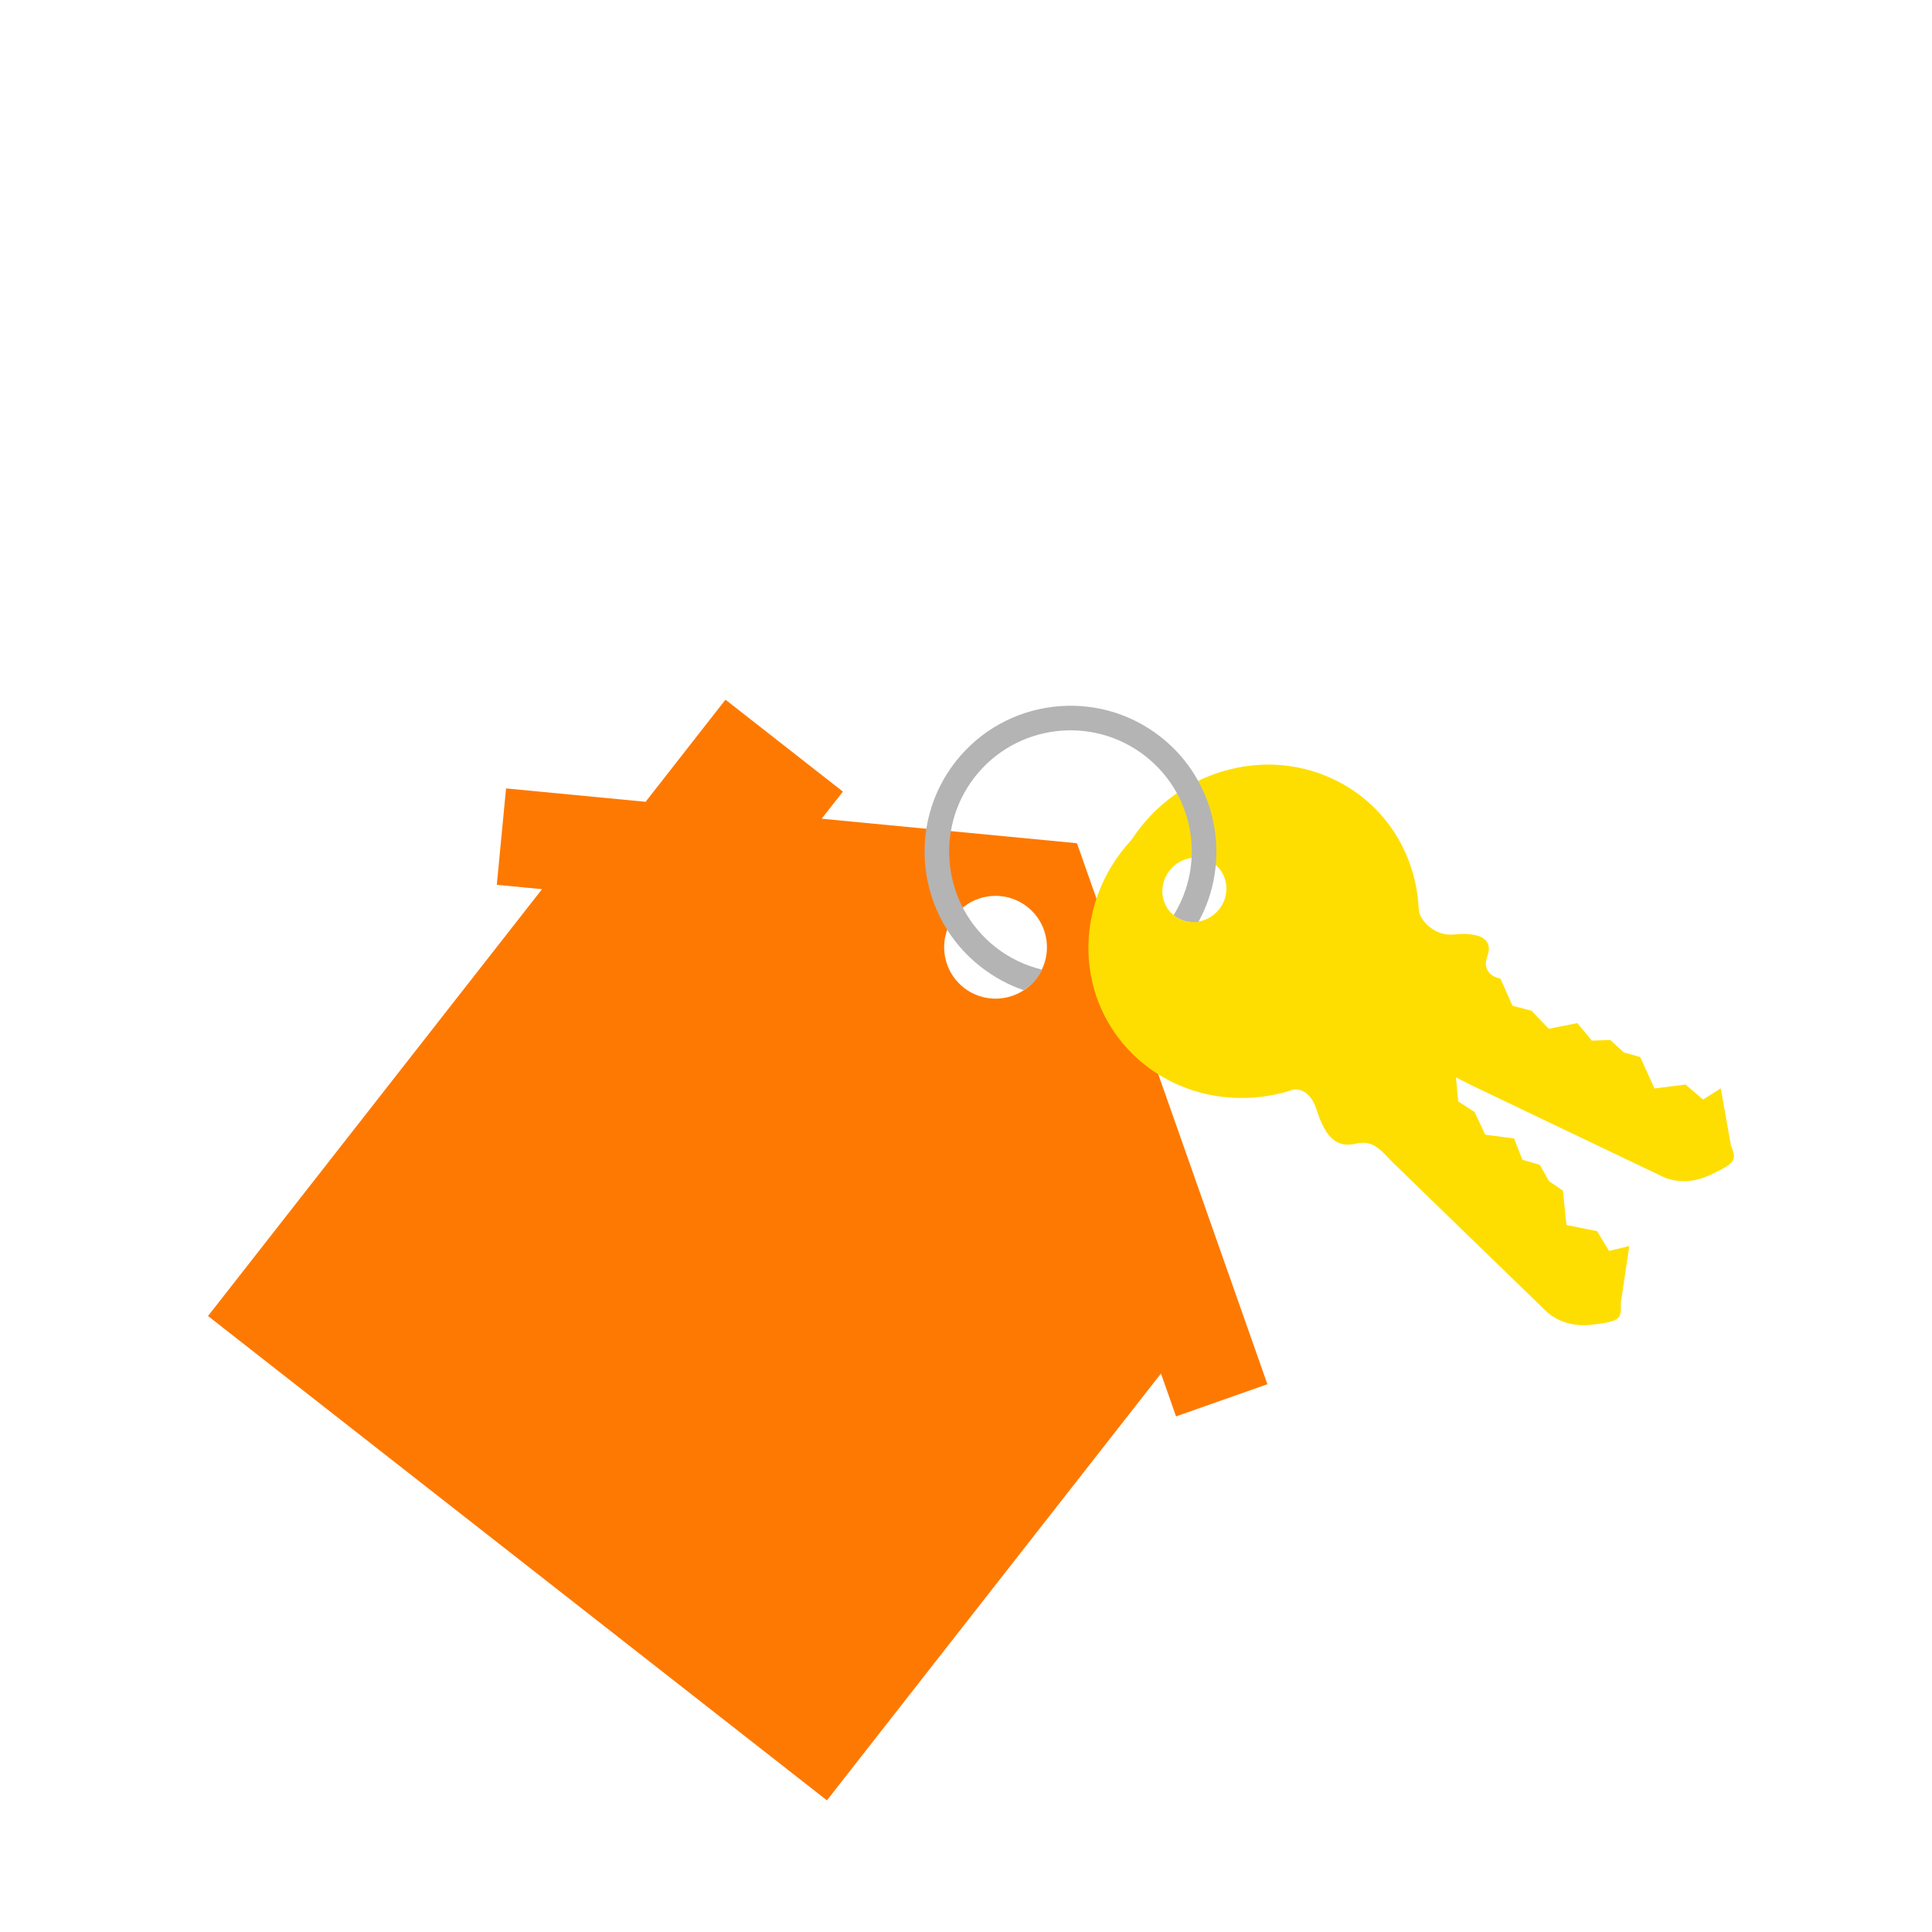 <svg xmlns="http://www.w3.org/2000/svg" xmlns:xlink="http://www.w3.org/1999/xlink" width="1080" zoomAndPan="magnify" viewBox="0 0 810 810" height="1080" preserveAspectRatio="xMidYMid meet" version="1.0"><defs><clipPath id="2661e473cb"><path d="M 87 293 L 532 293 L 532 754.605 L 87 754.605 Z M 87 293 " clip-rule="nonzero"/></clipPath></defs><g clip-path="url(#2661e473cb)"><path fill="#fe7901" d="M 404.113 414.109 C 394.742 406.777 393.09 393.238 400.422 383.859 C 407.754 374.488 421.305 372.848 430.668 380.176 C 440.035 387.508 441.688 401.043 434.355 410.426 C 427.023 419.789 413.484 421.441 404.113 414.109 Z M 451.566 353.645 L 451.375 353.699 L 451.395 353.516 L 344.488 343.254 L 353.391 331.883 L 304.156 293.348 L 270.668 336.16 L 212.164 330.551 L 208.285 370.965 L 227.254 372.785 L 87.211 551.742 L 346.691 754.805 L 486.742 575.844 L 493.062 593.82 L 531.363 580.34 L 451.566 353.645 " fill-opacity="1" fill-rule="nonzero"/></g><path fill="#fede00" d="M 490.039 383.434 C 484.426 378.016 484.574 369.008 490.328 363.34 C 496.062 357.707 505.211 357.504 510.816 362.938 C 516.387 368.375 516.266 377.383 510.535 383.016 C 504.789 388.676 495.617 388.875 490.039 383.434 Z M 552.066 465.449 C 555.965 477.797 561.035 481.289 568.652 479.445 C 576.227 477.715 579.453 483.02 584.223 487.648 C 588.953 492.281 647.984 549.484 647.984 549.484 C 647.984 549.484 654.555 556.816 667.051 555.43 C 679.555 554.031 679.832 552.855 679.5 546.43 L 683.094 522.391 L 674.586 524.461 L 669.578 516.156 L 656.742 513.59 L 655.262 499.191 L 649.406 495.184 L 645.605 488.387 L 638.262 486.215 L 634.805 477.312 L 622.695 475.723 L 618.238 466.238 L 611.363 461.762 L 610.195 449.34 C 610.195 449.34 602.633 445.453 608 438.66 C 613.305 431.883 606.578 427.625 597.555 425.566 C 588.5 423.5 585.461 413.383 587.215 410.461 L 587.043 410.629 C 593.262 388.766 587.895 364.746 570.684 348.012 C 545.082 323.055 502.844 323.902 476.516 349.922 C 450.141 375.93 449.5 417.227 475.125 442.164 C 493.164 459.68 519.309 464.484 542.41 456.766 C 545.297 456.547 549.613 457.766 552.066 465.449 " fill-opacity="1" fill-rule="nonzero"/><path fill="#fede00" d="M 494.578 385.285 C 487.973 382.156 485.418 374.098 488.84 367.336 C 492.254 360.609 500.316 357.688 506.938 360.848 C 513.5 364.02 516.094 372.07 512.691 378.793 C 509.266 385.539 501.168 388.461 494.578 385.285 Z M 579.094 444.066 C 586.73 454.523 592.645 456.23 599.281 452.051 C 605.906 448 610.664 451.996 616.656 454.863 C 622.613 457.758 696.793 493.172 696.793 493.172 C 696.793 493.172 705.359 498.023 716.766 492.723 C 728.16 487.418 728.059 486.215 725.695 480.234 L 721.441 456.297 L 714.027 460.973 L 706.637 454.699 L 693.664 456.344 L 687.672 443.176 L 680.844 441.246 L 675.074 436.008 L 667.418 436.293 L 661.309 428.949 L 649.316 431.309 L 642.074 423.738 L 634.133 421.68 L 629.062 410.285 C 629.062 410.285 620.664 409.008 623.586 400.859 C 626.461 392.746 618.723 390.852 609.516 391.777 C 600.266 392.699 594.164 384.078 594.898 380.746 L 594.789 380.965 C 593.715 358.258 580.969 337.195 559.328 326.82 C 527.109 311.32 487.348 325.574 470.664 358.633 C 453.965 391.695 466.52 431.035 498.754 446.52 C 521.434 457.371 547.746 453.594 567.191 438.918 C 569.848 437.789 574.324 437.566 579.094 444.066 " fill-opacity="1" fill-rule="nonzero"/><path fill="#b4b4b4" d="M 436.816 406.508 C 429.965 404.855 423.348 401.758 417.449 397.145 C 395.348 379.852 391.434 347.801 408.734 325.703 C 426.023 303.602 458.074 299.695 480.172 316.988 C 500.801 333.117 505.543 361.926 492.035 383.691 C 495.352 386.25 498.227 386.719 502.398 386.617 C 516.66 360.793 510.488 327.613 486.523 308.867 C 459.949 288.074 421.418 292.777 400.621 319.344 C 379.816 345.926 384.523 384.465 411.09 405.262 C 416.715 409.664 422.816 412.996 429.238 415.148 C 430.719 414.047 434.941 411.18 436.816 406.508 " fill-opacity="1" fill-rule="nonzero"/></svg>